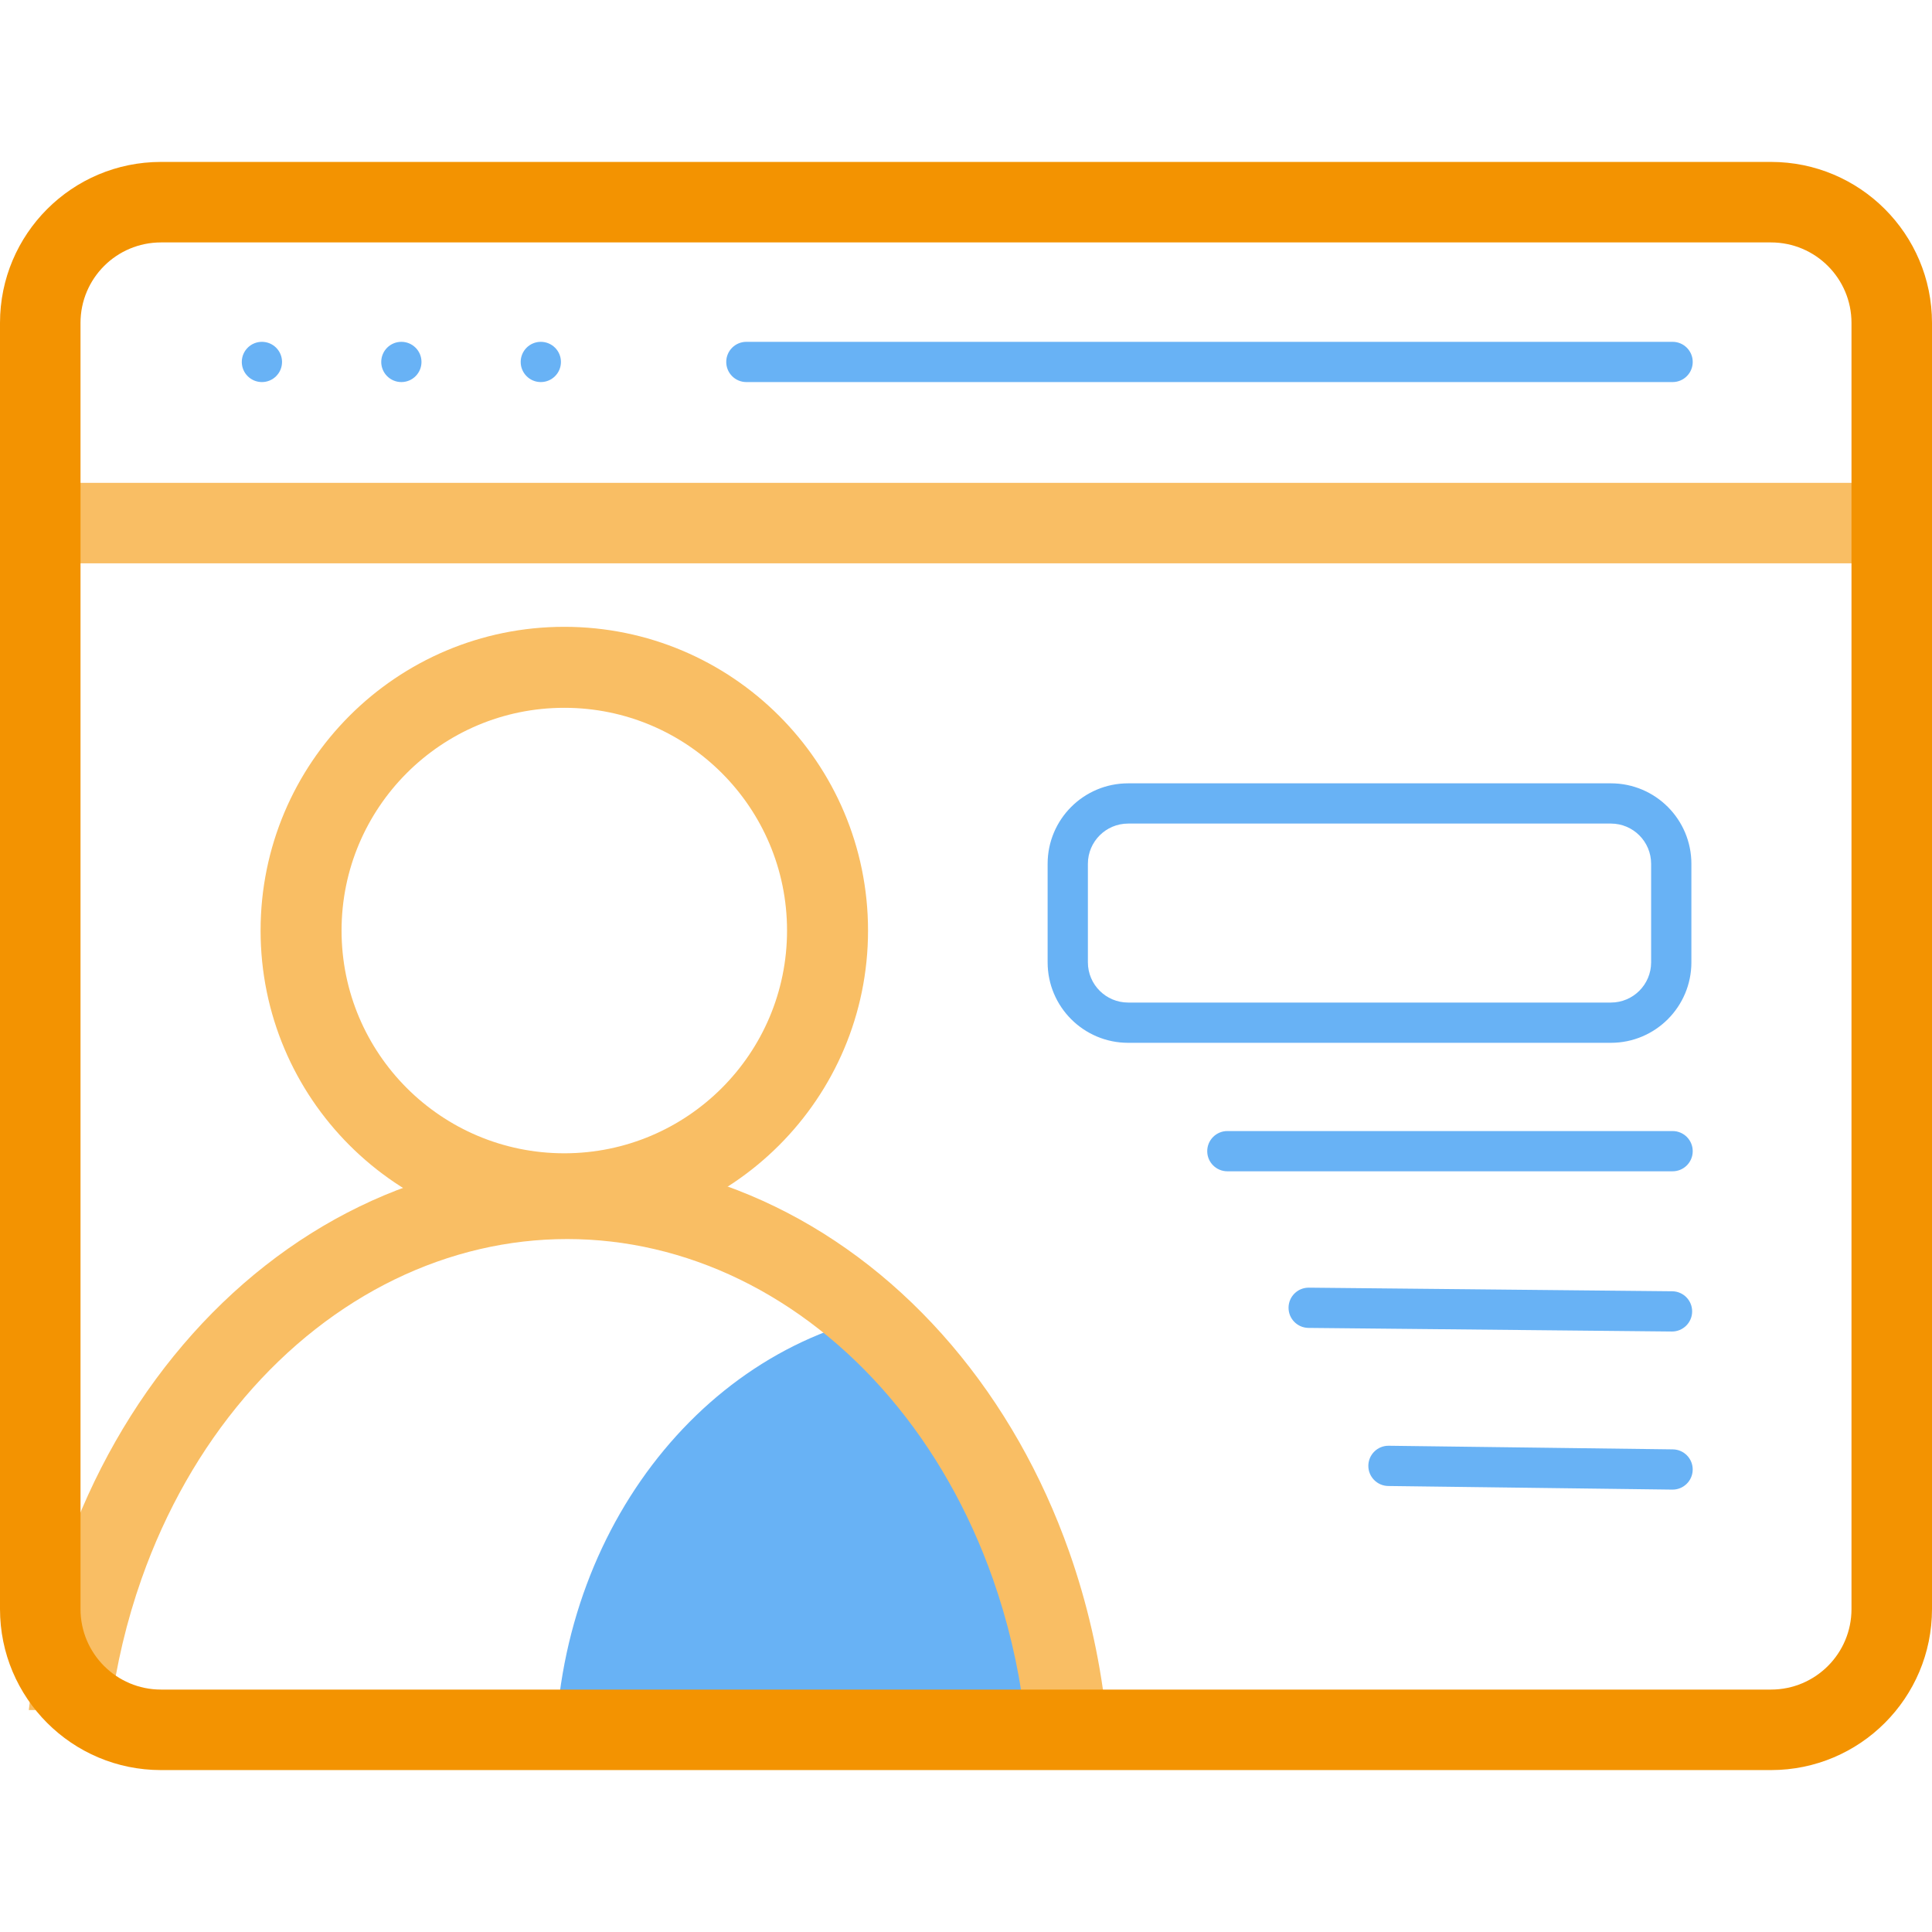 <svg width="100" height="100" viewBox="0 0 100 100" fill="none" xmlns="http://www.w3.org/2000/svg">
<g opacity="0.6">
<path d="M47.487 67.784C52.865 72.999 56.45 81.201 56.885 90.436H28.746C29.072 78.539 37.166 68.87 47.487 67.784Z" fill="#047EEF"/>
<path fill-rule="evenodd" clip-rule="evenodd" d="M37.59 18.734C37.59 18.159 38.056 17.693 38.631 17.693L86.573 17.693C87.149 17.693 87.615 18.159 87.615 18.734C87.615 19.31 87.149 19.776 86.573 19.776L38.631 19.776C38.056 19.776 37.59 19.31 37.59 18.734Z" fill="#047EEF"/>
<path fill-rule="evenodd" clip-rule="evenodd" d="M62.486 59.584C62.486 59.009 62.953 58.543 63.528 58.543H86.573C87.149 58.543 87.615 59.009 87.615 59.584C87.615 60.16 87.149 60.626 86.573 60.626H63.528C62.953 60.626 62.486 60.16 62.486 59.584Z" fill="#047EEF"/>
<path fill-rule="evenodd" clip-rule="evenodd" d="M66.695 67.68C66.701 67.105 67.172 66.643 67.747 66.649L86.554 66.836C87.129 66.841 87.591 67.312 87.585 67.888C87.579 68.463 87.108 68.924 86.533 68.919L67.726 68.732C67.151 68.726 66.689 68.255 66.695 67.68Z" fill="#047EEF"/>
<path fill-rule="evenodd" clip-rule="evenodd" d="M70.825 75.86C70.833 75.285 71.305 74.824 71.88 74.832L86.585 75.019C87.161 75.026 87.621 75.498 87.614 76.073C87.606 76.649 87.134 77.109 86.559 77.102L71.854 76.915C71.278 76.907 70.818 76.435 70.825 75.86Z" fill="#047EEF"/>
<path d="M14.598 18.734C14.598 19.31 14.132 19.776 13.557 19.776C12.982 19.776 12.515 19.31 12.515 18.734C12.515 18.159 12.982 17.693 13.557 17.693C14.132 17.693 14.598 18.159 14.598 18.734Z" fill="#047EEF"/>
<path d="M21.816 18.734C21.816 19.31 21.35 19.776 20.775 19.776C20.199 19.776 19.733 19.31 19.733 18.734C19.733 18.159 20.199 17.693 20.775 17.693C21.35 17.693 21.816 18.159 21.816 18.734Z" fill="#047EEF"/>
<path d="M29.034 18.734C29.034 19.31 28.568 19.776 27.992 19.776C27.417 19.776 26.951 19.31 26.951 18.734C26.951 18.159 27.417 17.693 27.992 17.693C28.568 17.693 29.034 18.159 29.034 18.734Z" fill="#047EEF"/>
<path fill-rule="evenodd" clip-rule="evenodd" d="M83.379 42.628H58.392C57.242 42.628 56.309 43.561 56.309 44.711V49.809C56.309 50.96 57.242 51.892 58.392 51.892H83.379C84.53 51.892 85.462 50.96 85.462 49.809V44.711C85.462 43.561 84.53 42.628 83.379 42.628ZM58.392 40.545C56.091 40.545 54.225 42.41 54.225 44.711V49.809C54.225 52.11 56.091 53.976 58.392 53.976H83.379C85.68 53.976 87.546 52.11 87.546 49.809V44.711C87.546 42.41 85.68 40.545 83.379 40.545H58.392Z" fill="#047EEF"/>
</g>
<path fill-rule="evenodd" clip-rule="evenodd" d="M53.002 88.512C52.699 86.177 52.157 83.893 51.387 81.712C50.135 78.165 48.314 74.98 46.053 72.327C43.794 69.675 41.148 67.614 38.288 66.223C35.431 64.834 32.399 64.133 29.358 64.133C26.318 64.133 23.286 64.834 20.429 66.223C17.569 67.614 14.923 69.675 12.663 72.327C10.403 74.98 8.581 78.165 7.329 81.712C6.56 83.893 6.017 86.177 5.714 88.512H1.491C1.816 85.703 2.448 82.948 3.377 80.317C4.79 76.312 6.861 72.674 9.473 69.609C12.084 66.544 15.184 64.112 18.596 62.454C22.008 60.795 25.665 59.941 29.358 59.941C33.051 59.941 36.708 60.795 40.12 62.454C43.532 64.112 46.632 66.544 49.244 69.609C51.855 72.674 53.927 76.312 55.34 80.317C56.268 82.948 56.901 85.703 57.225 88.512H53.002Z" fill="#F9BE64"/>
<path fill-rule="evenodd" clip-rule="evenodd" d="M29.208 59.694C35.575 59.694 40.737 54.532 40.737 48.165C40.737 41.797 35.575 36.636 29.208 36.636C22.841 36.636 17.679 41.797 17.679 48.165C17.679 54.532 22.841 59.694 29.208 59.694ZM29.208 63.885C37.89 63.885 44.929 56.847 44.929 48.165C44.929 39.483 37.89 32.444 29.208 32.444C20.526 32.444 13.488 39.483 13.488 48.165C13.488 56.847 20.526 63.885 29.208 63.885Z" fill="#F9BE64"/>
<path fill-rule="evenodd" clip-rule="evenodd" d="M0.398 27.074C0.398 25.923 1.331 24.991 2.481 24.991H97.217C98.367 24.991 99.3 25.923 99.3 27.074C99.3 28.224 98.367 29.157 97.217 29.157H2.481C1.331 29.157 0.398 28.224 0.398 27.074Z" fill="#F9BE64"/>
<path fill-rule="evenodd" clip-rule="evenodd" d="M91.667 12.548H8.333C6.032 12.548 4.167 14.413 4.167 16.715V83.285C4.167 85.586 6.032 87.452 8.333 87.452H91.667C93.968 87.452 95.833 85.586 95.833 83.285V16.715C95.833 14.413 93.968 12.548 91.667 12.548ZM8.333 8.381C3.731 8.381 0 12.112 0 16.715V83.285C0 87.888 3.731 91.619 8.333 91.619H91.667C96.269 91.619 100 87.888 100 83.285V16.715C100 12.112 96.269 8.381 91.667 8.381H8.333Z" fill="#F39301"/>
</svg>
